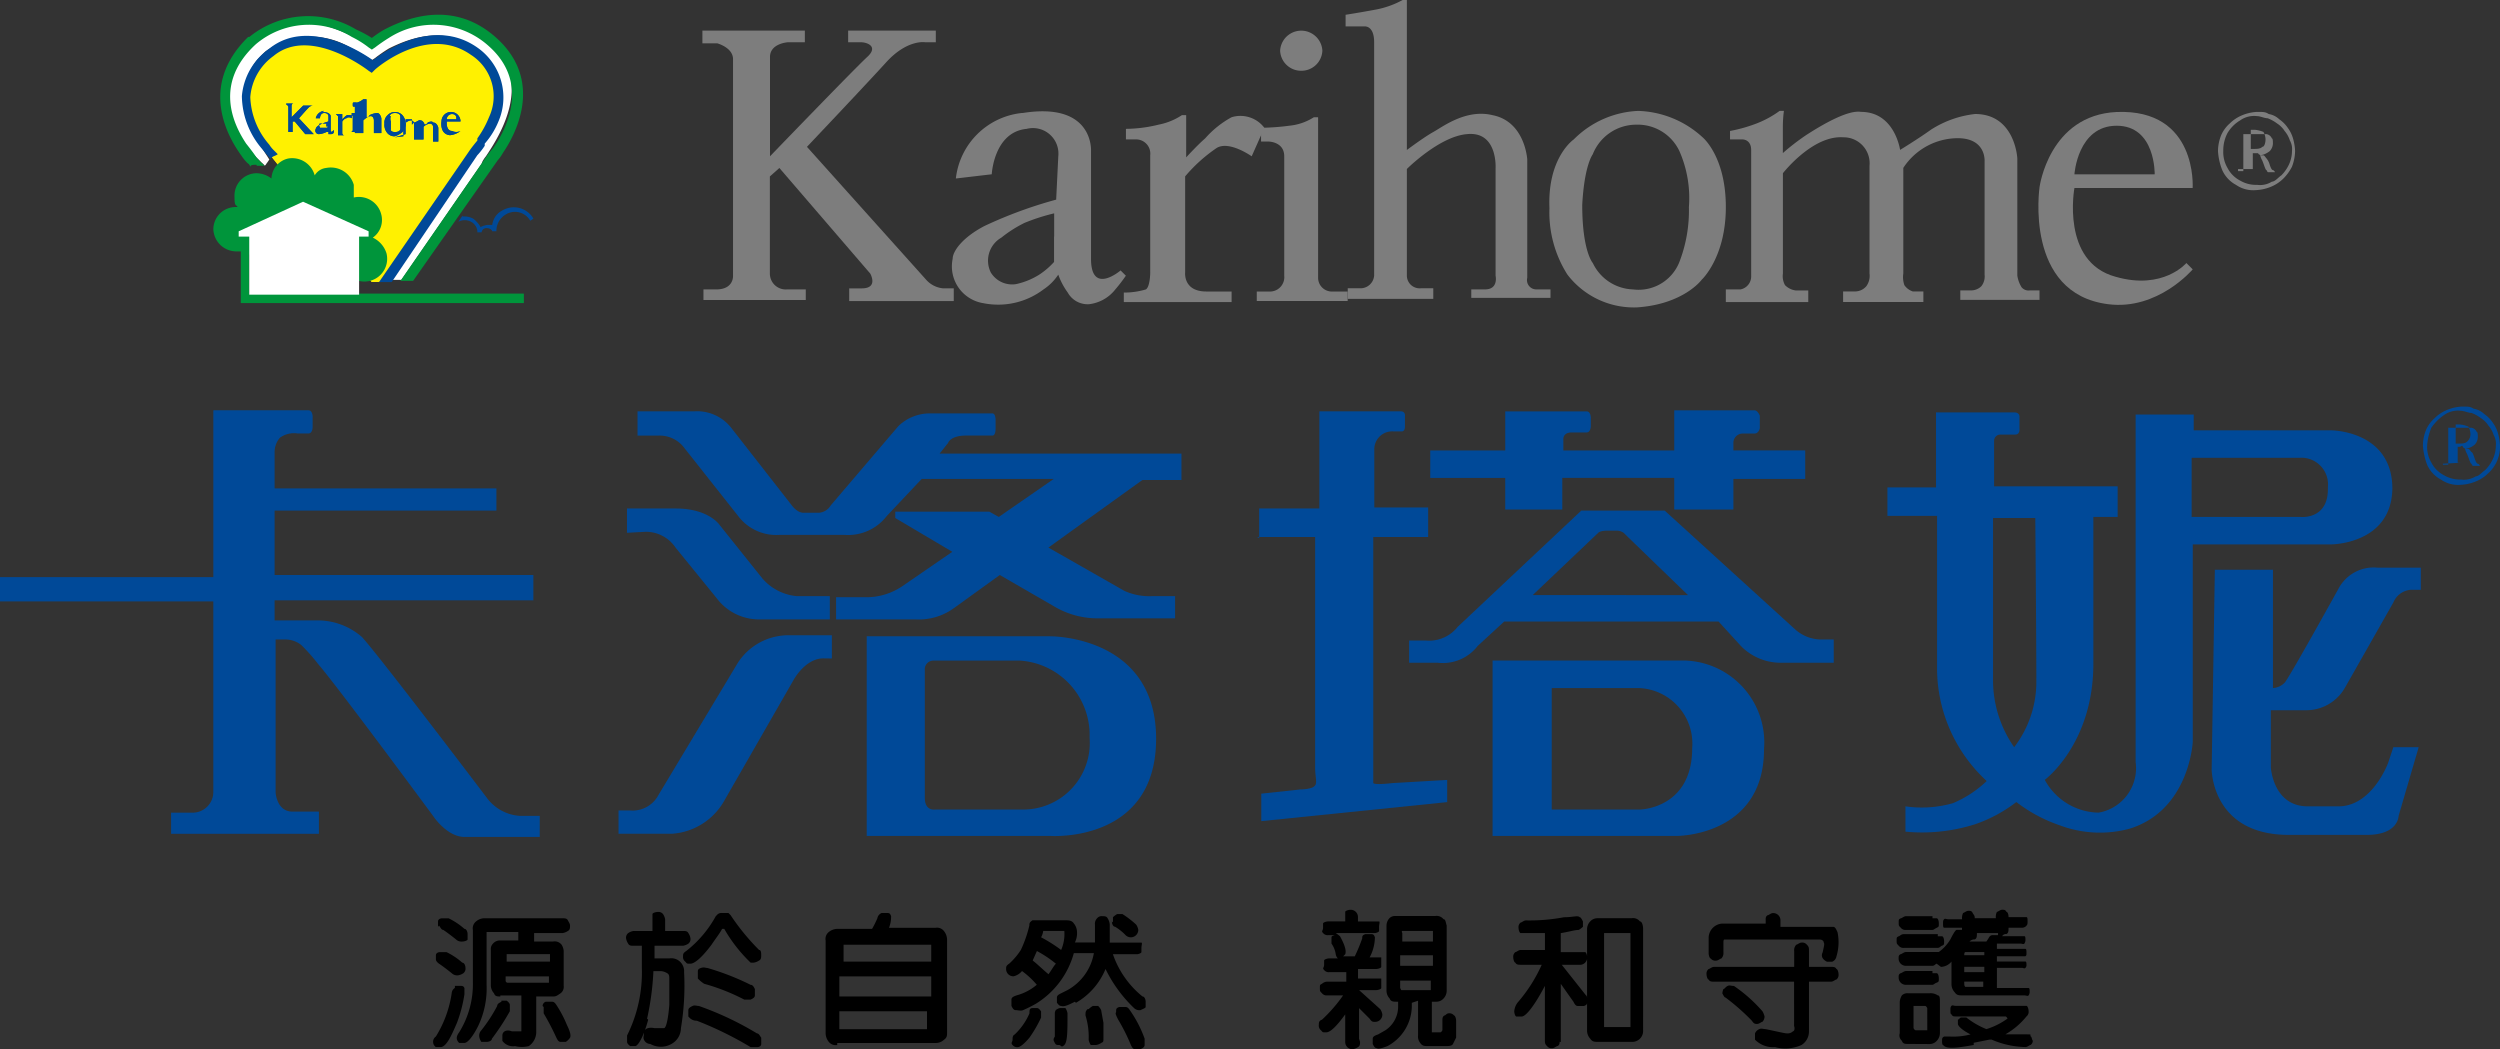 <svg xmlns="http://www.w3.org/2000/svg" width="167.804" height="70.427" viewBox="0 0 167.804 70.427">
  <rect x="0" y="0" width="167.804" height="70.427" fill="#333333" stroke="none"/>
  <g id="TW_LOGO_KARIHOME" transform="translate(-2.8 -4.7)">
    <g id="组_12" data-name="组 12" transform="translate(2.8 4.7)">
      <g id="组_10" data-name="组 10">
        <g id="组_4" data-name="组 4" transform="translate(0 27.538)">
          <path id="路径_1" data-name="路径 1" d="M27.116,58.042c1.276,1.418,8.365,10.776,8.365,10.776a2.984,2.984,0,0,0,2.2,1.205h1.347V71.44H33.992c-1.205,0-2.127-1.418-2.127-1.418s-6.38-8.649-7.727-10.208A11.591,11.591,0,0,0,23,58.538a1.774,1.774,0,0,0-1.134-.354H21.3V68.463s.071,1.276,1.134,1.276h1.772v1.489H14.284V69.81H15.7a1.389,1.389,0,0,0,1.418-1.418V55.631H2.8V54H17.12V42.8H23.5c.284,0,.284.425.284.425v.709s0,.425-.284.425h-.709a1.623,1.623,0,0,0-1.205.284,1.487,1.487,0,0,0-.354.992v2.41H36.119v1.489H21.232v4.324H38.6v1.7H21.232v1.347h2.836a4.508,4.508,0,0,1,3.048,1.134" transform="translate(-2.8 -42.8)" fill="#004998"/>
          <g id="组_1" data-name="组 1" transform="translate(41.516 0.071)">
            <path id="路径_2" data-name="路径 2" d="M58.1,53.731V52.1h3.261c2.269,0,2.977,1.134,2.977,1.134l2.836,3.545a3.452,3.452,0,0,0,2.339,1.205h2.2v1.56H67.031a3.547,3.547,0,0,1-2.907-1.418l-2.765-3.4a2.4,2.4,0,0,0-1.985-1.063c-1.418.071-1.276.071-1.276.071" transform="translate(-57.531 -45.578)" fill="#004998"/>
            <path id="路径_3" data-name="路径 3" d="M71.62,65.66V64.1H68.714a4.051,4.051,0,0,0-3.4,1.843L59.994,74.8a1.968,1.968,0,0,1-1.914,1.063H57.3v1.56h3.615a4.363,4.363,0,0,0,3.474-2.2l4.679-8.153s.78-1.418,1.985-1.418Z" transform="translate(-57.3 -49.071)" fill="#004998"/>
            <path id="路径_4" data-name="路径 4" d="M95.609,47.508V45.736H79.375l.567-.709s.142-.5,1.205-.5H82.92c.213,0,.213-.425.213-.425v-.638s0-.425-.213-.425H78.737a3.04,3.04,0,0,0-2.127.851l-4.537,5.317a1.008,1.008,0,0,1-.78.5H70.23c-.425,0-.78-.5-.78-.5l-4.041-5.175A2.908,2.908,0,0,0,62.928,42.9H59.1v1.631h1.347a2.072,2.072,0,0,1,1.7.709l3.757,4.75A3.2,3.2,0,0,0,68.6,51.194h4.4a3.274,3.274,0,0,0,2.836-1.276l2.339-2.481h8.861l-3.686,2.552-.638-.354H76.4v.425l3.828,2.269-3.4,2.339a4.312,4.312,0,0,1-2.269.709H72.428v1.489h5.317a4.016,4.016,0,0,0,2.623-.78l3.048-2.2L87.1,56.015a5.708,5.708,0,0,0,2.836.78h5.246V55.306h-1.56a4.073,4.073,0,0,1-1.843-.354l-5.1-2.907,6.309-4.537h2.623Z" transform="translate(-57.824 -42.9)" fill="#004998"/>
            <path id="路径_5" data-name="路径 5" d="M91.15,75.826H85.408s-.709.142-.709-.78V66.469a.58.58,0,0,1,.567-.638h5.813a5,5,0,0,1,4.679,5.175,4.47,4.47,0,0,1-4.608,4.821M93.135,64.2H80.8V77.6H93.135s7.089.5,7.089-6.522c0-6.947-7.089-6.876-7.089-6.876" transform="translate(-64.14 -49.1)" fill="#004998"/>
          </g>
          <g id="组_2" data-name="组 2" transform="translate(84.375)">
            <path id="路径_6" data-name="路径 6" d="M113.642,51.407V49.422h4.041V42.9h5.459c.354,0,.284.354.284.354v.709s0,.284-.213.284h-.567a1.2,1.2,0,0,0-1.276,1.205v3.9h3.615v1.985H121.3V67.854c.142.142,1.276,0,1.276,0l3.686-.213V69.13l-12.477,1.276V68.563l2.623-.284s.851,0,.992-.284c.142-.142,0-.638,0-1.134V51.336h-3.9Z" transform="translate(-113.5 -42.829)" fill="#004998"/>
            <path id="路径_7" data-name="路径 7" d="M134.862,49.464h3.9V47.337h7.515v2.127h3.97V47.408h4.821V45.494h-4.821V45a.625.625,0,0,1,.638-.638h.78c.284,0,.354-.354.354-.354v-.851s-.142-.354-.354-.354h-5.388v2.694h-7.444v-.709s-.071-.5.567-.5h.992c.284,0,.284-.425.284-.425V43.3s0-.425-.284-.425h-5.459v2.623H129.9v1.843h5.033v2.127Z" transform="translate(-118.274 -42.8)" fill="#004998"/>
            <path id="路径_8" data-name="路径 8" d="M136.194,57.971s4.254-4.041,4.4-4.183.567-.142.567-.142h.709a.845.845,0,0,1,.425.142c.213.213,4.324,4.183,4.324,4.183H136.194Zm17.581,2.269-8.72-7.94h-5.6l-8.294,7.8a2.445,2.445,0,0,1-2.127.922H127.9v1.489h1.914a2.962,2.962,0,0,0,2.694-1.134l1.772-1.631h14.391l1.489,1.631a3.721,3.721,0,0,0,2.623,1.134H156.4v-1.56h-.922a2.648,2.648,0,0,1-1.7-.709" transform="translate(-117.692 -45.565)" fill="#004998"/>
            <path id="路径_9" data-name="路径 9" d="M145.725,76.5H139.77V68.343h5.742a3.731,3.731,0,0,1,3.686,4.041c0,4.041-3.474,4.112-3.474,4.112m3.048-10H135.8V78.268h12.406s5.813,0,5.813-5.813a5.5,5.5,0,0,0-5.246-5.955" transform="translate(-119.991 -49.699)" fill="#004998"/>
          </g>
          <g id="组_3" data-name="组 3" transform="translate(126.687 0.142)">
            <path id="路径_10" data-name="路径 10" d="M197.019,50.018h-7.3v-3.97h7.231a1.791,1.791,0,0,1,1.914,1.985c.071,2.2-1.843,1.985-1.843,1.985M177.807,65.473a7.862,7.862,0,0,1-1.418-4.4V50.089h2.836s.071,8.011.071,10.917a7.207,7.207,0,0,1-1.489,4.466m21.268-21.268h-9.216V43.142h-3.9V66.465a3.031,3.031,0,0,1-2.481,3.4,4.182,4.182,0,0,1-3.616-2.2s3.261-2.41,3.261-7.8V50.018h1.63V47.962H176.46V44.914a.417.417,0,0,1,.425-.425h.992c.354,0,.284-.425.284-.425v-.709s.071-.354-.354-.354h-5.246v5.033H169.3v1.914h3.332V60.3a10.293,10.293,0,0,0,3.332,7.444A7.5,7.5,0,0,1,173.7,69.23a7.619,7.619,0,0,1-3.19.213v1.7a11.766,11.766,0,0,0,4.679-.5,9.693,9.693,0,0,0,2.765-1.489,10.059,10.059,0,0,0,2.907,1.56,7.621,7.621,0,0,0,4.75.213c3.97-1.276,4.183-5.813,4.183-5.813V51.861h9.287s4.112,0,4.112-3.828c-.071-3.828-4.112-3.828-4.112-3.828" transform="translate(-169.3 -43)" fill="#004998"/>
            <path id="路径_11" data-name="路径 11" d="M200.213,57.842h3.9v7.94a1.2,1.2,0,0,0,.78-.354c.284-.284,3.615-6.309,3.615-6.309A2.675,2.675,0,0,1,211.13,57.7h2.907v1.489h-.709a1.384,1.384,0,0,0-1.134.851l-3.261,5.742a2.99,2.99,0,0,1-2.552,1.489h-2.41V71.1s.142,2.623,2.481,2.623h2.056c2.269,0,3.332-2.907,3.332-2.907l.354-1.063h1.7l-1.347,4.608s0,1.276-2.127,1.276h-5.246c-5.175,0-5.175-4.4-5.175-4.4Z" transform="translate(-178.236 -47.279)" fill="#004998"/>
          </g>
        </g>
        <g id="组_7" data-name="组 7" transform="translate(14.32 0.995)">
          <g id="组_5" data-name="组 5" transform="translate(0.464)">
            <path id="路径_12" data-name="路径 12" d="M35.452,24.695h-.992l-7.373-9.216a4.108,4.108,0,0,1,.142-5.955c3.048-2.907,7.3.567,7.3.567s3.615-3.332,7.089-.709-.709,7.089-.709,7.089Z" transform="translate(-24.29 -6.761)" fill="#fff100"/>
            <path id="路径_13" data-name="路径 13" d="M35.452,24.695h-.992l-7.373-9.216a4.108,4.108,0,0,1,.142-5.955c3.048-2.907,7.3.567,7.3.567s3.615-3.332,7.089-.709-.709,7.089-.709,7.089Z" transform="translate(-24.29 -6.761)" fill="#fff100"/>
            <path id="路径_14" data-name="路径 14" d="M26.934,16.209,27.076,16l-1.134-1.772A4.357,4.357,0,0,1,26.3,9.262l.5-.5a5.145,5.145,0,0,1,5.813-.213,11.587,11.587,0,0,1,1.134.638l.213.142.213-.142a10.686,10.686,0,0,1,.922-.638c1.418-.709,4.112-1.772,6.451.5,2.339,2.339.425,5.175-.425,6.309l-.567.78-5.6,7.94h.992l5.388-7.8s0-.142.284-.5c.851-1.276,3.261-4.962.284-7.656C39.2,5.646,36.15,7.064,34.661,7.915a7.794,7.794,0,0,0-.992.638h.425a9.927,9.927,0,0,0-1.205-.709c-1.418-.709-4.324-2.056-6.947.142h-.071c0,.071-.284.354-.284.354-3.9,3.686,1.063,7.94,1.134,8.011.071.142.142-.071.213-.142Z" transform="translate(-23.783 -6.287)" fill="#fff"/>
            <path id="路径_15" data-name="路径 15" d="M26.1,16.239h.5a.529.529,0,0,0-.213-.213c-.071-.142-.284-.284-.354-.425q-.213-.319-.638-.851c-.851-1.276-2.2-4.041.638-6.664h0a5.5,5.5,0,0,1,6.451-.5,6.4,6.4,0,0,1,1.134.709l.213.142.213-.142a10.686,10.686,0,0,1,.922-.638,5.523,5.523,0,0,1,6.735.567c2.765,2.481,1.134,5.6.284,6.806l-.354.425-5.884,8.507h.851l5.671-8.082a2.805,2.805,0,0,0,.354-.5c.922-1.347,2.694-4.821-.354-7.656-2.836-2.623-5.955-1.489-7.585-.638-.638.354-.992.709-1.063.709h.425a8.349,8.349,0,0,0-1.276-.709,6.251,6.251,0,0,0-7.16.5H25.53c-3.474,3.4-1.205,6.947-.425,8.011a2.648,2.648,0,0,0,.425.5c.071,0,.142.213.142.213,0-.142.213-.142.425-.142Z" transform="translate(-23.655 -6.103)" fill="#00953b"/>
            <path id="路径_16" data-name="路径 16" d="M27.825,16.16a1.039,1.039,0,0,0,.284-.142l-.284-.284a1.939,1.939,0,0,1-.284-.354,5.129,5.129,0,0,1-1.276-3.19,3.747,3.747,0,0,1,1.56-2.765c2.481-2.056,6.38.992,6.38.992l.213.142.213-.213c.142-.142,3.545-3.048,6.451-.992a3.3,3.3,0,0,1,1.205,4.183,6.7,6.7,0,0,1-.78,1.418V15.1c-.354.425-.5.638-.5.638l-6.1,8.861h.851l5.742-8.507a4.542,4.542,0,0,0,.5-.638V15.31a5.27,5.27,0,0,0,.922-1.489,4.081,4.081,0,0,0-1.418-4.962c-3.332-2.339-7.231.992-7.231,1.063h.5c-.142-.142-4.324-3.332-7.231-.992A4.338,4.338,0,0,0,25.7,12.12a5.541,5.541,0,0,0,1.418,3.615,6.544,6.544,0,0,0,.567.638c-.142,0,0-.142.142-.213Z" transform="translate(-24.249 -6.663)" fill="#004998"/>
          </g>
          <path id="路径_17" data-name="路径 17" d="M25.41,28.835V26.141h6.238v.638a1.53,1.53,0,1,0,2.977-.709,1.725,1.725,0,0,0-.922-1.063,1.448,1.448,0,0,0,.567-1.56,1.545,1.545,0,0,0-1.843-1.134h0v-.851a1.6,1.6,0,0,0-1.843-1.134,1.023,1.023,0,0,0-.78.5,1.567,1.567,0,0,0-1.772-1.134A1.431,1.431,0,0,0,26.9,21.037a1.694,1.694,0,0,0-.992-.354,1.5,1.5,0,0,0-1.489,1.489c0,.78.071.567.213.78h-.142A1.5,1.5,0,0,0,23,24.44a1.547,1.547,0,0,0,1.489,1.489h.354V29.4h19v-.638H25.41Z" transform="translate(-23 -10.051)" fill="#00953b"/>
          <path id="路径_18" data-name="路径 18" d="M46.484,24.943a1.278,1.278,0,0,1,.709.142,1.911,1.911,0,0,1,.5.567,1.428,1.428,0,0,1,.425-.142h.354a1.28,1.28,0,0,1,.709-.992,1.516,1.516,0,0,1,2.056.567l-.213.142A1.178,1.178,0,0,0,49.39,24.8a1.277,1.277,0,0,0-.638,1.134h-.284c0-.071-.142-.213-.354-.213a.324.324,0,0,0-.354.284h-.284a.78.78,0,0,0-.425-.709.9.9,0,0,0-.851,0l.284-.425Z" transform="translate(-29.753 -11.405)" fill="#004998"/>
          <path id="路径_19" data-name="路径 19" d="M34.12,26.139v-.354l-4.4-1.985L25.4,25.785v.354h.709v3.9h7.373v-3.9Z" transform="translate(-23.699 -11.255)" fill="#fff"/>
          <g id="组_6" data-name="组 6" transform="translate(4.75 5.669)">
            <path id="路径_20" data-name="路径 20" d="M29.842,14.5h.5a.139.139,0,0,0-.142.142v.78l.78-.78h.638a.439.439,0,0,0-.284.142c-.142.142-.638.709-.638.709l.992,1.063h-.567l-.709-.851h-.142v.709h-.284v-1.7c-.071-.142-.142-.142-.142-.142" transform="translate(-29.7 -14.216)" fill="#004998"/>
            <path id="路径_21" data-name="路径 21" d="M33.4,16.263v-.213h-.425s-.142,0,0,.284h.5v-.142m-.354-.922c.567,0,.567.284.567.284v.922c0,.284.213,0,.213,0h0v.142s0,.142-.213.142H33.54v-.142H33.4a1.4,1.4,0,0,1-.5.142.239.239,0,0,1-.213-.354s0-.142.284-.284a3.132,3.132,0,0,1,.567-.213v-.354s0-.213-.284-.213-.284.354-.284.354h-.284a.642.642,0,0,1,.567-.5" transform="translate(-30.562 -14.42)" fill="#004998"/>
            <path id="路径_22" data-name="路径 22" d="M34.571,15.5H35v.354l.142-.142s.142-.142.213-.142h.284v.213s-.213-.142-.354,0C35.138,15.784,35,16,35,16v.78a.139.139,0,0,0,.142.142h-.425V15.642" transform="translate(-31.097 -14.508)" fill="#004998"/>
            <path id="路径_23" data-name="路径 23" d="M36.071,15.542h0V15.4h.354v1.276H36a.139.139,0,0,0,.142-.142v-.922c0-.071-.142-.071-.142-.071" transform="translate(-31.534 -14.478)" fill="#004998"/>
            <path id="路径_24" data-name="路径 24" d="M36.342,14.684a.139.139,0,0,0,.142-.142c0-.142,0-.142-.142-.142s-.142,0-.142.142,0,.142.142.142" transform="translate(-31.592 -14.187)" fill="#004998"/>
            <path id="路径_25" data-name="路径 25" d="M36.754,14.242h0l.213-.142h.213v1.205a.252.252,0,0,0,.213-.142,1.4,1.4,0,0,1,.5-.142c.213,0,.284.354.284.354v.992h-.5v-.851s0-.284-.213-.284-.5.284-.5.284v.851H36.4V14.525h0v-.142Z" transform="translate(-31.65 -14.1)" fill="#004998"/>
            <path id="路径_26" data-name="路径 26" d="M40.405,16.647a.863.863,0,0,0,0-1.134.685.685,0,0,0-.992,0,.665.665,0,0,0-.213.567.829.829,0,0,0,.142.567.614.614,0,0,0,.567.284,1.572,1.572,0,0,0,.5-.284m-.851-1.063s0-.213.354-.213.354.213.354.213v.851s0,.213-.354.213-.284-.213-.284-.213v-.5a.491.491,0,0,1,0-.354" transform="translate(-32.465 -14.449)" fill="#004998"/>
            <path id="路径_27" data-name="路径 27" d="M40.909,16.992h0V16h.425v.354l.142-.142c.142,0,.354-.213.425-.142.213,0,.284.284.284.284a.252.252,0,0,0,.213-.142s.284-.142.354,0c.284,0,.354.354.354.354v.922h-.354V16.5a.208.208,0,0,0-.213-.213.743.743,0,0,0-.425.213v.851h-.638V16.284a.208.208,0,0,0-.213-.213c-.213,0-.5.284-.5.284v.78h0l-.567.071Z" transform="translate(-32.756 -14.653)" fill="#004998"/>
            <path id="路径_28" data-name="路径 28" d="M44.95,15.938h.922a.638.638,0,1,0-1.276,0s-.142.851.567.922a1.352,1.352,0,0,0,.709-.284h0a.631.631,0,0,1-.567,0c-.425,0-.354-.638-.354-.638m0-.142a.347.347,0,0,1,.354-.354c.354,0,.284.354.284.354Z" transform="translate(-34.032 -14.449)" fill="#004998"/>
            <path id="路径_29" data-name="路径 29" d="M29.842,14.5h.5a.139.139,0,0,0-.142.142v.78l.78-.78h.638a.439.439,0,0,0-.284.142c-.142.142-.638.709-.638.709l.992,1.063h-.567l-.709-.851h-.142v.709h-.284v-1.7c-.071-.142-.142-.142-.142-.142" transform="translate(-29.7 -14.216)" fill="#004998"/>
            <path id="路径_30" data-name="路径 30" d="M33.4,16.263v-.213h-.425s-.142,0,0,.284h.5v-.142m-.354-.922c.567,0,.567.284.567.284v.922c0,.284.213,0,.213,0h0v.142s0,.142-.213.142H33.54v-.142H33.4a1.4,1.4,0,0,1-.5.142.239.239,0,0,1-.213-.354s0-.142.284-.284a3.132,3.132,0,0,1,.567-.213v-.354s0-.213-.284-.213-.284.354-.284.354h-.284a.642.642,0,0,1,.567-.5" transform="translate(-30.562 -14.42)" fill="#004998"/>
            <path id="路径_31" data-name="路径 31" d="M34.571,15.5H35v.354l.142-.142s.142-.142.213-.142h.284v.213s-.213-.142-.354,0C35.138,15.784,35,16,35,16v.78a.139.139,0,0,0,.142.142h-.425V15.642" transform="translate(-31.097 -14.508)" fill="#004998"/>
            <path id="路径_32" data-name="路径 32" d="M36.071,15.542h0V15.4h.354v1.276H36a.139.139,0,0,0,.142-.142v-.922c0-.071-.142-.071-.142-.071" transform="translate(-31.534 -14.478)" fill="#004998"/>
            <path id="路径_33" data-name="路径 33" d="M36.342,14.684a.139.139,0,0,0,.142-.142c0-.142,0-.142-.142-.142s-.142,0-.142.142,0,.142.142.142" transform="translate(-31.592 -14.187)" fill="#004998"/>
            <path id="路径_34" data-name="路径 34" d="M36.754,14.242h0l.213-.142h.213v1.205a.252.252,0,0,0,.213-.142,1.4,1.4,0,0,1,.5-.142c.213,0,.284.354.284.354v.992h-.5v-.851s0-.284-.213-.284-.5.284-.5.284v.851H36.4V14.525h0v-.142Z" transform="translate(-31.65 -14.1)" fill="#004998"/>
            <path id="路径_35" data-name="路径 35" d="M40.405,16.647a.863.863,0,0,0,0-1.134.685.685,0,0,0-.992,0,.665.665,0,0,0-.213.567.829.829,0,0,0,.142.567.614.614,0,0,0,.567.284,1.572,1.572,0,0,0,.5-.284m-.851-1.063s0-.213.354-.213.354.213.354.213v.851s0,.213-.354.213-.284-.213-.284-.213v-.5a.491.491,0,0,1,0-.354" transform="translate(-32.465 -14.449)" fill="#004998"/>
            <path id="路径_36" data-name="路径 36" d="M40.909,16.992h0V16h.425v.354l.142-.142c.142,0,.354-.213.425-.142.213,0,.284.284.284.284a.252.252,0,0,0,.213-.142s.284-.142.354,0c.284,0,.354.354.354.354v.922h-.354V16.5a.208.208,0,0,0-.213-.213.743.743,0,0,0-.425.213v.851h-.638V16.284a.208.208,0,0,0-.213-.213c-.213,0-.5.284-.5.284v.78h0l-.567.071Z" transform="translate(-32.756 -14.653)" fill="#004998"/>
            <path id="路径_37" data-name="路径 37" d="M44.95,15.938h.922a.638.638,0,1,0-1.276,0s-.142.851.567.922a1.352,1.352,0,0,0,.709-.284h0a.631.631,0,0,1-.567,0c-.425,0-.354-.638-.354-.638m0-.142a.347.347,0,0,1,.354-.354c.354,0,.284.354.284.354Z" transform="translate(-34.032 -14.449)" fill="#004998"/>
          </g>
        </g>
        <g id="组_9" data-name="组 9" transform="translate(47.146)">
          <path id="路径_38" data-name="路径 38" d="M58.092,8.451H57.1V7.6h6.877v.78H62.842s-1.205.071-1.205.992v6.664s5.742-5.955,6.522-6.664,0-.992-.425-.992h-.851V7.6h5.884v.78h-.709s-1.205-.213-2.623,1.347S64.118,15.4,64.118,15.4l8.011,8.932a1.732,1.732,0,0,0,1.134.567h.709v.851H66.954V24.9H67.8c1.134,0,.567-.992.567-.992l-6.1-7.089-.638.567v6.522a1.065,1.065,0,0,0,1.134,1.063h1.276v.709H57.171v-.709h.851c1.205,0,1.134-.922,1.134-.922V9.514c0-.78-1.063-1.063-1.063-1.063" transform="translate(-57.1 -5.544)" fill="#7d7d7d"/>
          <path id="路径_39" data-name="路径 39" d="M87.6,23.646v-1.56a13.312,13.312,0,0,0-1.985.638,8.424,8.424,0,0,0-1.56.992,1.782,1.782,0,0,0-.709,2.339,1.672,1.672,0,0,0,1.7.78A4.867,4.867,0,0,0,86.6,26.2a5.116,5.116,0,0,0,.992-.851v-1.7m-2.127-8.294c4.821-.78,4.608,2.552,4.608,2.552v7.231c0,2.481,1.985.78,1.985.78l.354.354a10.732,10.732,0,0,1-.709.922,2.626,2.626,0,0,1-1.772.992,1.527,1.527,0,0,1-1.418-.78,4.8,4.8,0,0,1-.638-1.205,3.5,3.5,0,0,1-.992.992,5.036,5.036,0,0,1-4.041.922,2.5,2.5,0,0,1-2.056-2.977c0-.5.638-1.418,2.127-2.2a29.339,29.339,0,0,1,4.821-1.772l.142-2.907a1.713,1.713,0,0,0-2.127-1.843c-2.2.213-2.339,3.048-2.339,3.048L81,19.747a4.983,4.983,0,0,1,4.466-4.4" transform="translate(-63.988 -7.766)" fill="#7d7d7d"/>
          <path id="路径_40" data-name="路径 40" d="M97.851,17.231h-.709v-.709a9.383,9.383,0,0,0,2.2-.284,4.293,4.293,0,0,0,1.56-.638h.284v2.836s.78-.851,1.276-1.276a6.5,6.5,0,0,1,1.772-1.418,2.014,2.014,0,0,1,2.2.709l-.851,1.914s-1.489-1.063-2.339-.567a10.392,10.392,0,0,0-2.127,1.914v6.451s-.142,1.276,1.418,1.276h1.7v.709H97V27.51a5.038,5.038,0,0,0,1.489-.213c.284-.213.284-1.134.284-1.134V18.294a.953.953,0,0,0-.922-1.063" transform="translate(-68.714 -7.873)" fill="#7d7d7d"/>
          <g id="组_8" data-name="组 8" transform="translate(37.218 2.056)">
            <path id="路径_41" data-name="路径 41" d="M110.38,17.431h-.5v-.922a16.134,16.134,0,0,0,1.914-.142,3.711,3.711,0,0,0,1.631-.567h.284V26.576a.926.926,0,0,0,.992.922h.992v.638h-6.1V27.5h.851a.965.965,0,0,0,.992-1.063V18.423c0-.992-1.063-.992-1.063-.992" transform="translate(-109.6 -9.987)" fill="#7d7d7d"/>
            <path id="路径_42" data-name="路径 42" d="M113.218,10.294a1.409,1.409,0,0,0,1.418-1.347,1.42,1.42,0,0,0-2.836,0,1.409,1.409,0,0,0,1.418,1.347" transform="translate(-110.24 -7.6)" fill="#7d7d7d"/>
          </g>
          <path id="路径_43" data-name="路径 43" d="M118,6.4V5.692s.922-.142,2.056-.354a6.084,6.084,0,0,0,1.772-.638h.284V14.767s1.134-.851,1.772-1.205,2.2-1.56,3.97-1.134c2.2.425,2.339,2.977,2.339,2.977v7.94a.626.626,0,0,0,.638.78h.922v.567h-5.317v-.567h.922c.922,0,.709-.922.709-.922V15.972s.142-2.481-1.914-2.269c-1.843.142-4.041,2.339-4.041,2.339V23.2a.857.857,0,0,0,.922.851h.851v.709h-5.742v-.709h.851a.92.92,0,0,0,.922-.851V7.536c0-1.134-.638-1.063-.638-1.063H118Z" transform="translate(-74.827 -4.7)" fill="#7d7d7d"/>
          <path id="路径_44" data-name="路径 44" d="M147.505,26.543s1.631-1.489,1.631-4.892-1.56-4.679-1.56-4.679a6.683,6.683,0,0,0-4.324-1.772,6.481,6.481,0,0,0-4.324,1.914s-1.772,1.205-1.631,4.608a7.779,7.779,0,0,0,1.205,4.466,5.617,5.617,0,0,0,4.679,2.2c3.119-.213,4.324-1.843,4.324-1.843m-7.3-8.436a3.141,3.141,0,0,1,2.907-1.985,3.1,3.1,0,0,1,2.907,1.772,7.831,7.831,0,0,1,.638,3.757,9.608,9.608,0,0,1-.638,3.686,2.943,2.943,0,0,1-3.119,1.843,3.1,3.1,0,0,1-2.694-1.772s-.709-.78-.709-3.9c.142-2.694.709-3.4.709-3.4" transform="translate(-80.441 -7.756)" fill="#7d7d7d"/>
          <path id="路径_45" data-name="路径 45" d="M154,27.961v-.78h.992a.888.888,0,0,0,.709-.922V17.823c0-.709-.567-.709-.567-.709h-.851v-.567a10.234,10.234,0,0,0,1.772-.5,6.739,6.739,0,0,0,1.56-.851h.284a8.452,8.452,0,0,0-.071,1.063v1.772a15.425,15.425,0,0,1,1.56-1.205c1.205-.78,2.836-1.7,3.686-1.56,2.269,0,2.623,2.552,2.623,2.552s1.276-.78,2.056-1.347a6.9,6.9,0,0,1,2.977-1.063c2.694,0,2.836,2.977,2.836,2.977v7.869a2.043,2.043,0,0,0,.284.78.6.6,0,0,0,.567.213h.638v.638h-5.317v-.638h.78a.983.983,0,0,0,.638-.284,1.073,1.073,0,0,0,.213-.78V18.6s.142-1.7-2.056-1.56a4.389,4.389,0,0,0-3.4,1.985v7.089a1.653,1.653,0,0,0,.071.78,1.107,1.107,0,0,0,.567.425h.709v.709h-5.388v-.709h.78a1,1,0,0,0,.78-.354,1.181,1.181,0,0,0,.213-.851V18.886a1.745,1.745,0,0,0-1.772-1.914c-2.056-.142-4.041,2.41-4.041,2.41v6.735a1.238,1.238,0,0,0,.142.78,1.238,1.238,0,0,0,.709.354h.851v.78H154Z" transform="translate(-85.306 -7.756)" fill="#7d7d7d"/>
          <path id="路径_46" data-name="路径 46" d="M186.007,20.4h7.94s.354-5.317-5.1-5.1c-4.537.213-5.175,5.033-5.175,5.033s-1.063,7.16,4.608,7.869c3.332.425,5.671-2.339,5.671-2.339l-.425-.425s-1.56,1.843-4.75.922c-3.686-.992-2.765-5.955-2.765-5.955m0-.922s.213-3.261,2.836-3.261,2.552,3.261,2.552,3.261Z" transform="translate(-93.919 -7.783)" fill="#7d7d7d"/>
        </g>
      </g>
      <g id="组_11" data-name="组 11" transform="translate(148.876 7.515)">
        <path id="路径_47" data-name="路径 47" d="M200.6,17.923a2.845,2.845,0,0,1,.213-1.063,2.222,2.222,0,0,1,.567-.78,2.546,2.546,0,0,1,.709-.5,2.972,2.972,0,0,1,1.134-.284c.425,0,.567,0,.78.142a1.351,1.351,0,0,1,.709.354,2.157,2.157,0,0,1,.567.567,2.218,2.218,0,0,1,.354.709,3.558,3.558,0,0,1,.142.851,3.142,3.142,0,0,1-.213,1.063,3.148,3.148,0,0,1-.567.78,2.546,2.546,0,0,1-.709.5,2.972,2.972,0,0,1-1.134.284,2.038,2.038,0,0,1-1.347-.354,2.091,2.091,0,0,1-.922-.992,4.14,4.14,0,0,1-.284-1.276Zm.354,0a2.08,2.08,0,0,0,.284,1.134,1.97,1.97,0,0,0,.851.851,2.08,2.08,0,0,0,1.134.284,1.483,1.483,0,0,0,.992-.213c.213,0,.425-.284.638-.425a2.546,2.546,0,0,0,.5-.709,2.183,2.183,0,0,0,.213-.922,1.166,1.166,0,0,0-.142-.709,1.859,1.859,0,0,0-.354-.638,1.656,1.656,0,0,0-.5-.5,2.55,2.55,0,0,0-.638-.354c-.213,0-.5-.142-.709-.142a1.614,1.614,0,0,0-1.134.284,2.444,2.444,0,0,0-.851.851,2.5,2.5,0,0,0-.284,1.205Zm.992,1.347h.354V16.789h1.56a.471.471,0,0,1,.354.284c.071,0,.071.213.071.354a.766.766,0,0,1-.213.5,1.336,1.336,0,0,1-.638.284h.213c.071,0,.142.142.213.213a1.154,1.154,0,0,1,.213.425c.071.213.142.354.213.354,0,0,.071,0,.142.142H204c-.071,0-.071,0-.142-.142-.071,0-.142-.284-.284-.638a1.2,1.2,0,0,1-.142-.354c0-.071-.071,0-.142-.142h-.354v1.063h-.992Zm.851-1.489h.142c.284,0,.5,0,.638-.142.142,0,.213-.284.213-.5a1.025,1.025,0,0,0-.142-.5,2.065,2.065,0,0,0-.567-.142H202.8v1.276Z" transform="translate(-200.6 -15.3)" fill="#7d7d7d"/>
        <path id="路径_48" data-name="路径 48" d="M220,45.823a2.845,2.845,0,0,1,.213-1.063,2.222,2.222,0,0,1,.567-.78,2.546,2.546,0,0,1,.709-.5,2.972,2.972,0,0,1,1.134-.284c.425,0,.567,0,.78.142a1.351,1.351,0,0,1,.709.354,2.158,2.158,0,0,1,.567.567,2.218,2.218,0,0,1,.354.709,3.558,3.558,0,0,1,.142.851,2.393,2.393,0,0,1-.78,1.843,2.546,2.546,0,0,1-.709.5,2.972,2.972,0,0,1-1.134.284,2.038,2.038,0,0,1-1.347-.354,2.091,2.091,0,0,1-.922-.992A4.637,4.637,0,0,1,220,45.823Zm.284,0a2.08,2.08,0,0,0,.284,1.134,1.97,1.97,0,0,0,.851.851,2.08,2.08,0,0,0,1.134.284,1.483,1.483,0,0,0,.992-.213c.213,0,.425-.284.638-.425a2.546,2.546,0,0,0,.5-.709,2.183,2.183,0,0,0,.213-.922,1.166,1.166,0,0,0-.142-.709,1.859,1.859,0,0,0-.354-.638,1.656,1.656,0,0,0-.5-.5,2.55,2.55,0,0,0-.638-.354c-.213,0-.5-.142-.709-.142a1.614,1.614,0,0,0-1.134.284,3.233,3.233,0,0,0-.851.851,3.727,3.727,0,0,0-.284,1.205Zm1.063,1.276h.354V44.618h1.56a.471.471,0,0,1,.354.284c.071,0,.071.213.071.354a.766.766,0,0,1-.213.5,1.336,1.336,0,0,1-.638.284h.213c.071,0,.142.142.213.213.071,0,.142.213.213.425s.142.354.213.354c0,0,.071,0,.142.142H223.4c-.071,0-.071,0-.142-.142-.071,0-.142-.284-.284-.638a1.2,1.2,0,0,1-.142-.354c0-.071-.071,0-.142-.142s-.142,0-.213,0h-.142v1.063h.284l-1.276.071h0Zm.851-1.418h.142c.284,0,.5,0,.638-.142a.644.644,0,0,0,.213-.5,1.025,1.025,0,0,0-.142-.5,2.065,2.065,0,0,0-.567-.142H222.2v1.276Z" transform="translate(-206.247 -23.421)" fill="#004998"/>
      </g>
    </g>
    <g id="组_13" data-name="组 13" transform="translate(31.871 65.77)">
      <path id="路径_49" data-name="路径 49" d="M39.4,95.437h.354c.142,0,.213,0,.284.142V96a9.262,9.262,0,0,1-.5,1.914c-.425.992-.709,1.56-1.063,1.631h-.354a.43.43,0,0,1,0-.709,7.611,7.611,0,0,0,1.063-2.907.442.442,0,0,1,.213-.354Zm-1.276-1.7v-.354c0-.142.142-.213.284-.213h.425a4.627,4.627,0,0,1,1.063.709c.142,0,.213.213.213.354a.39.39,0,0,1-.142.354.872.872,0,0,1-.354.142.521.521,0,0,1-.425-.142q-.532-.425-.851-.638s-.213-.142-.213-.284Zm.142-2.269v-.354c0-.142.142-.213.284-.213h.425a4.627,4.627,0,0,1,1.063.709c.142,0,.213.213.213.354v.354c0,.071-.213.142-.354.142a.521.521,0,0,1-.425-.142q-.532-.425-.851-.638c-.142,0-.213-.213-.284-.284Zm4.183,4.679c-.213,0-.354,0-.425-.213a.8.8,0,0,1-.213-.567V93.027a.521.521,0,0,1,.142-.425.613.613,0,0,1,.425-.213h1.276v-.567H41.526v3.545a5.86,5.86,0,0,1-.567,2.765c-.354.709-.709,1.134-.922,1.134h-.354c-.213-.213-.213-.425,0-.709a6.131,6.131,0,0,0,.922-3.4V91.68a.588.588,0,0,1,.213-.567.867.867,0,0,1,.638-.213H46.63c.142,0,.284,0,.354.142s.142.213.142.354,0,.284-.142.354a.872.872,0,0,1-.354.142H44.716v.567h1.276a.588.588,0,0,1,.567.213.9.9,0,0,1,.142.425v2.339a.528.528,0,0,1-.213.5c-.213.142-.284.213-.5.213H44.858v2.339a1.15,1.15,0,0,1-.5.992,1.92,1.92,0,0,1-.922,0,.884.884,0,0,1-.851-.354v-.354c0-.284.284-.425.638-.284h.638v-2.41H42.448Zm.071.284h.354s.213.142.213.284v.425a16.015,16.015,0,0,1-1.205,1.843c0,.142-.213.213-.354.213h-.354a.872.872,0,0,1-.142-.354.521.521,0,0,1,.142-.425,10.262,10.262,0,0,0,1.063-1.631c0-.142.142-.213.284-.284Zm3.261-2.623v-.5H42.873v.5Zm-2.977.922v.354h0a.139.139,0,0,0,.142.142h2.765V94.8H42.8Zm2.481,2.056A.31.31,0,0,1,45.5,96.5h.354c.142,0,.213,0,.354.213a7.748,7.748,0,0,1,.709,1.347q.319.638.213.851a1,1,0,0,1-.284.284h-.354c-.142,0-.213-.142-.284-.284a17.158,17.158,0,0,0-.851-1.631v-.425Z" transform="translate(-37.936 -90.333)"/>
      <path id="路径_50" data-name="路径 50" d="M57.689,97.531c-.284,1.063-.638,1.7-.851,1.772h-.354s-.213-.142-.213-.284v-.425a9.494,9.494,0,0,0,.992-4.537V92.569H56.7c-.142,0-.284,0-.354-.142a.872.872,0,0,1-.142-.354.39.39,0,0,1,.142-.354.872.872,0,0,1,.354-.142h1.276V90.442c0-.071.213-.142.354-.142a.39.39,0,0,1,.354.142.872.872,0,0,1,.142.354v.78h1.205c.142,0,.284,0,.354.142a.872.872,0,0,1,.142.354.39.39,0,0,1-.142.354.872.872,0,0,1-.354.142H58.114v.851h.992a.843.843,0,0,1,.78.284.867.867,0,0,1,.213.638,17.322,17.322,0,0,1-.213,3.757,1.223,1.223,0,0,1-.638,1.063,1.442,1.442,0,0,1-1.418,0,.479.479,0,0,1-.425-.284c-.071-.142,0-.284,0-.425,0-.354.354-.425.709-.354h.638c.142,0,.284-.638.354-1.56v-1.7c0-.213,0-.354-.142-.425a.9.9,0,0,0-.425-.142h-.5a18.35,18.35,0,0,1-.425,3.19Zm4.466-6.876.142-.142a.39.39,0,0,1,.354-.142h.425l.142.142a15.3,15.3,0,0,0,1.914,2.339c.142,0,.142.213.142.354s0,.284-.142.354a.872.872,0,0,1-.354.142h-.213a10,10,0,0,1-1.772-2.269h-.142c-.142.284-.425.638-.709,1.063-.638.851-1.134,1.276-1.418,1.276s-.213,0-.354-.142a.39.39,0,0,1-.142-.354c0-.142,0-.213.213-.354a7.607,7.607,0,0,0,1.985-2.339Zm-1.772,6.664v-.425c0-.142.142-.213.284-.284s.284,0,.425,0a20.743,20.743,0,0,1,3.9,1.843c.142,0,.213.213.284.284v.425c0,.142-.142.213-.284.213h-.425A23.471,23.471,0,0,0,60.95,97.6a.648.648,0,0,1-.5-.213Zm.638-2.623v-.354c0-.142,0-.213.213-.284s.284,0,.425,0a17.311,17.311,0,0,1,2.907,1.134c.142,0,.213.142.284.284V95.9c0,.142-.142.213-.284.284H64.14a13.85,13.85,0,0,0-2.694-1.063,2.248,2.248,0,0,1-.425-.354Z" transform="translate(-43.252 -90.158)"/>
      <path id="路径_51" data-name="路径 51" d="M75.88,99.261a.588.588,0,0,1-.567-.213.943.943,0,0,1-.213-.567V92.243a.588.588,0,0,1,.213-.567.943.943,0,0,1,.567-.213h2.339a6.558,6.558,0,0,0,.354-.709.471.471,0,0,1,.284-.354h.354c.142,0,.213,0,.284.213a1.983,1.983,0,0,1-.142.78h3.119a.588.588,0,0,1,.567.213.943.943,0,0,1,.213.567v6.238c0,.213,0,.354-.213.5a.8.8,0,0,1-.567.213H75.88v.142Zm6.309-5.6V92.527H76.305v1.134h5.884Zm0,2.339V94.654H76.022V96Zm-6.168.992V98.2h5.884V96.993H76.022Z" transform="translate(-48.754 -90.187)"/>
      <path id="路径_52" data-name="路径 52" d="M96.808,96.384c-.425.213-.709.354-.922.284-.142,0-.213-.142-.284-.213V96.1c0-.142.142-.213.284-.284l.425-.213a3.53,3.53,0,0,0,1.772-2.481H96.737a5.788,5.788,0,0,1-2.552,3.4,9.137,9.137,0,0,1-.851.425c-.142.071-.354,0-.5,0s-.213-.142-.284-.284v-.425c0-.142.142-.213.354-.284a3.47,3.47,0,0,0,1.347-.709,5.636,5.636,0,0,0-.992-.922,1.034,1.034,0,0,1-.567.354.485.485,0,0,1-.5-.5c0-.142,0-.213.213-.354a4.494,4.494,0,0,0,.78-.922,8.373,8.373,0,0,0,.567-1.631c0-.142,0-.213.213-.354H96.1c.284,0,.5,0,.638.213a.943.943,0,0,1,.213.567,1.4,1.4,0,0,1-.142.709h1.347V91.209a.521.521,0,0,1,.142-.425.39.39,0,0,1,.354-.142c.142,0,.284,0,.354.142a.9.9,0,0,1,.142.425v1.205h2.127c.071,0,0,.213,0,.354v.284c0,.071-.213.142-.284.142H99.36a6.261,6.261,0,0,0,1.985,2.836c.142,0,.213.213.213.354v.354c0,.071-.213.142-.354.213a.521.521,0,0,1-.425-.142,9.174,9.174,0,0,1-1.914-2.623,4.655,4.655,0,0,1-1.985,2.269Zm-2.907.425h.354c.142,0,.213.142.284.213v.425a8.352,8.352,0,0,1-.78,1.347c-.354.425-.638.638-.78.638a.39.39,0,0,1-.354-.142c-.142-.142,0-.213,0-.354s0-.284.142-.354a4.231,4.231,0,0,0,.992-1.418c0-.213,0-.354.213-.354Zm1.134-2.269c.213-.284.354-.567.5-.709a7.886,7.886,0,0,0-1.276-.851l-.284.638c.284.213.638.567,1.063.922Zm.851-1.631a2.667,2.667,0,0,0,.213-1.276H94.681a1.1,1.1,0,0,1-.142.425,10.29,10.29,0,0,1,1.347.851Zm-.354,4.041a.5.5,0,0,1,.284-.142h.354a.872.872,0,0,1,.142.354c0,1.205,0,1.914-.213,2.127s-.213,0-.354,0-.213,0-.284-.142-.142-.213,0-.425v-1.56c0-.142.071-.213.142-.354Zm2.2-.071a1.322,1.322,0,0,1,.284-.213h.354s.213.213.213.354l.142.78v.992c0,.284,0,.284-.142.354a.872.872,0,0,1-.354.142h-.354a.872.872,0,0,1-.142-.354,4.892,4.892,0,0,0-.213-1.631c0-.213,0-.284.142-.425Zm1.631-5.813v-.354a1.323,1.323,0,0,1,.284-.213H100a6.474,6.474,0,0,1,.922.709.872.872,0,0,1,.142.354.5.5,0,0,1-.851.354,3.418,3.418,0,0,0-.709-.567c-.142,0-.213-.213-.213-.354Zm.213,5.955c0-.142,0-.213.213-.284h.354c.142,0,.213,0,.354.213a8,8,0,0,1,.992,1.914v.425c0,.142-.142.213-.284.284h-.354c-.142,0-.213-.142-.284-.284a12.46,12.46,0,0,0-.851-1.7c-.142-.284-.213-.425-.142-.5Z" transform="translate(-53.731 -90.216)"/>
      <path id="路径_53" data-name="路径 53" d="M124.565,98.961c0,.142,0,.284-.142.354a.872.872,0,0,1-.354.142.485.485,0,0,1-.5-.5V97.118c-.567.78-.992,1.205-1.276,1.205s-.213,0-.354-.142a.39.39,0,0,1-.142-.354c0-.142,0-.284.213-.354a10.165,10.165,0,0,0,1.418-1.631h-1.063a.39.39,0,0,1-.354-.142c-.142-.142-.142-.142-.142-.354s0-.213.142-.284a.542.542,0,0,1,.354-.142h1.276v-.638h-1.134a.39.39,0,0,1-.354-.142c-.142-.142,0-.142,0-.354V93.5c0-.071.213-.142.354-.142h.567a.5.5,0,0,1-.142-.284,1.645,1.645,0,0,0-.284-.709v-.354c0-.142,0-.142.213-.213h-.425a.39.39,0,0,1-.354-.142c-.142-.142,0-.142,0-.354v-.284c0-.071.213-.142.354-.142h1.134v-.638c0-.071.213-.142.354-.142a.485.485,0,0,1,.5.5v.284h1.418c.071,0,0,.213,0,.354v.284c0,.071-.213.142-.284.142h-2.623a2.826,2.826,0,0,1,.284.213c.354.638.425.992.354,1.205l-.142.142h.78a11.07,11.07,0,0,0,.5-1.205c0-.142,0-.213.213-.284h.354c.142,0,.213,0,.284.213a2.92,2.92,0,0,1-.354,1.347h.78v.638c0,.071-.213.142-.354.142h-1.205v.638h1.56v.638c0,.071-.213.142-.354.142h-1.134l1.418,1.276a.872.872,0,0,1,.142.354.485.485,0,0,1-.5.5c-.142,0-.213,0-.354-.213l-.709-.709v2.056h0Zm3.474-2.623v.284a3.083,3.083,0,0,1-1.631,2.623c-.354.142-.638.213-.709.142-.142,0-.213-.142-.284-.284v-.354c0-.142.142-.213.354-.284l.5-.284a1.9,1.9,0,0,0,.851-1.631v-.284h-.142c-.142,0-.354,0-.425-.213a.766.766,0,0,1-.213-.5v-4.4a.76.76,0,0,1,.142-.425.505.505,0,0,1,.425-.213H129.6a.588.588,0,0,1,.567.213c.142,0,.142.213.213.425v4.4a.766.766,0,0,1-.213.5.644.644,0,0,1-.5.213h-.284v2.056h.567q.071,0,.142-.142v-.638c0-.142,0-.284.142-.354.071,0,.142-.142.284-.142a.39.39,0,0,1,.354.142c.071,0,.142.213.142.354v1.134l-.213.425c-.071.142-.284.142-.5.142H129.1c-.213,0-.354,0-.5-.213a.675.675,0,0,1-.142-.5V96.2l-.425.142h0Zm1.418-4.112v-.709H127.4s-.071,0,0,.142v.567h2.056Zm0,1.631v-.709h-2.2v.709Zm-2.2.922v.567h0l.071.142h1.985V94.85h-2.056Z" transform="translate(-62.347 -90.1)"/>
      <path id="路径_54" data-name="路径 54" d="M143.319,99.068c0,.142,0,.284-.142.354-.071,0-.213.142-.354.142a.39.39,0,0,1-.354-.142c-.142-.142-.142-.213-.142-.425V95.382c-.709,1.347-1.276,2.056-1.56,2.056h-.354c-.071,0-.142-.213-.142-.354a1.131,1.131,0,0,1,.213-.567,10.269,10.269,0,0,0,1.631-2.552H140.7c-.142,0-.284,0-.354-.142-.071,0-.142-.213-.142-.354a.39.39,0,0,1,.142-.354c.071,0,.213-.142.354-.142h1.631V91.838H140.7c-.071,0-.142-.213-.142-.354a.39.39,0,0,1,.142-.354c.071,0,.213-.142.354-.142a12.55,12.55,0,0,0,2.552-.213c.638,0,.922-.142,1.063,0,.071,0,.142.142.213.284v.354a1.323,1.323,0,0,1-.284.213c-.284,0-.709.142-1.205.213v1.276h1.631c.071,0,.142.213.142.354a.485.485,0,0,1-.5.5h-1.205l1.631,2.056c.071,0,.071.213.071.425s-.071.213-.213.284H144.6c-.142,0-.213,0-.354-.284l-.851-1.205v3.9h-.071Zm2.552.071c-.213,0-.354,0-.5-.213a.8.8,0,0,1-.213-.567V91.554a.766.766,0,0,1,.213-.5.644.644,0,0,1,.5-.213h2.269a.588.588,0,0,1,.567.213c.142,0,.213.284.213.5V98.36a.732.732,0,0,1-.78.78Zm.567-7.3H146.3v6.309h1.772V91.838h-1.631Z" transform="translate(-67.703 -90.278)"/>
      <path id="路径_55" data-name="路径 55" d="M165.377,98.269a1.073,1.073,0,0,1-.5.992,2.657,2.657,0,0,1-1.772.142,1.719,1.719,0,0,1-1.347-.5v-.425a.554.554,0,0,1,.284-.284c.142-.071.284,0,.425,0,.709.142,1.276.284,1.418.284a.521.521,0,0,0,.425-.142c.071,0,.142-.142.071-.354V95.008H159c-.142,0-.284,0-.354-.142-.071,0-.142-.213-.142-.354a.39.39,0,0,1,.142-.354c.071,0,.213-.142.354-.142h5.388V92.952a.521.521,0,0,1,.142-.425c.071,0,.213-.142.354-.142a.39.39,0,0,1,.354.142c.142.142.142.213.142.425v1.063h1.489c.142,0,.284,0,.354.142.071,0,.142.213.142.354a.39.39,0,0,1-.142.354c-.071,0-.213.142-.354.142h-1.489v3.261h0ZM162.47,90.9c0-.142,0-.284.142-.354.071,0,.213-.142.354-.142a.485.485,0,0,1,.5.5v.425h3.545c.142,0,.213.213.284.354a3.271,3.271,0,0,1-.071,1.631.471.471,0,0,1-.284.354h-.354c-.284-.142-.425-.354-.284-.638.071-.354.142-.567.071-.638,0-.142-.142-.213-.284-.213h-6.38c-.071,0-.071.142-.071.213v.638a.521.521,0,0,1-.142.425c-.071,0-.213.142-.354.142a.39.39,0,0,1-.354-.142c-.071,0-.142-.213-.142-.354V92.031a.972.972,0,0,1,.922-.922h2.907v-.354h0Zm-2.907,4.962a.949.949,0,0,1,.071-.354c.071,0,.142-.142.284-.213s.213,0,.425,0a10.006,10.006,0,0,1,1.914,1.7,1.2,1.2,0,0,1,.142.354.542.542,0,0,1-.142.354c-.071,0-.213.142-.354.142s-.213,0-.354-.213a14.583,14.583,0,0,0-1.772-1.56c-.071,0-.142-.142-.213-.284Z" transform="translate(-73.03 -90.187)"/>
      <path id="路径_56" data-name="路径 56" d="M179.265,91.872h.284c.071,0,.142.142.142.354s0,.213-.142.284c-.071,0-.142.142-.284.142H177a.39.39,0,0,1-.354-.142c-.142-.142-.142-.142-.142-.354s0-.213.142-.284c.071,0,.142-.142.354-.142h2.269Zm3.97,3.474h2.127c.071,0,.071.142.071.213a.426.426,0,0,1-.071.284c-.071.071-.142,0-.284,0h-4.112c-.284,0-.425,0-.567-.213a.805.805,0,0,1-.213-.567V93.574a.957.957,0,0,1-.709.354l-.284-.213c-.071,0-.142.142-.284.142h-1.772a.485.485,0,0,1-.5-.5c0-.142,0-.213.142-.284.071,0,.213-.142.354-.142h2.2a2.837,2.837,0,0,0,.78-.851h0q.319-.638.425-.638h.354v-.142H179.69c-.071,0-.071-.142-.071-.284s0-.213.071-.284.142,0,.284,0h.922a.768.768,0,0,1,.071-.425c.071,0,.213-.142.354-.142s.213,0,.284.142.142.142.142.354h1.418a.768.768,0,0,1,.071-.425c.071,0,.213-.142.354-.142s.213,0,.284.142c.071,0,.142.142.142.354h1.205c.071,0,.071.142.071.284s0,.213-.071.284a.368.368,0,0,1-.284.142h-.922c0,.213,0,.354-.142.425a.283.283,0,0,0-.284.142h1.489c.071,0,.071.142.071.213a.426.426,0,0,1-.071.284c-.071.071-.142,0-.284,0h-1.56v.354h1.914c.071,0,.071.142.071.284s0,.142-.071.213h-1.914v.354h1.914c.071,0,.071.142.071.213a.26.26,0,0,1-.071.213c-.071.071-.142,0-.213,0h-1.7v.567h0Zm-4.324-4.679h.284c.071,0,.142.142.142.354s0,.213-.142.284-.213.142-.284.142h-1.772a.39.39,0,0,1-.354-.142c-.142-.142-.142-.142-.142-.354s0-.213.142-.284c.071,0,.213-.142.354-.142h1.772Zm0,3.686h.284c.071,0,.142.142.142.354s0,.213-.142.284c-.071,0-.213.142-.284.142h-1.772a.485.485,0,0,1-.5-.5c0-.142,0-.213.142-.284.071,0,.213-.142.354-.142h1.772ZM177.28,99.1c-.213,0-.354,0-.425-.213a.47.47,0,0,1-.142-.5V96.268a1.008,1.008,0,0,1,.142-.425.521.521,0,0,1,.425-.142H178.7a.852.852,0,0,1,.567.142c.142,0,.142.213.142.425v2.127a.766.766,0,0,1-.213.5.644.644,0,0,1-.5.213Zm.5-2.552h-.142V98.04h0s.071.142.142.142h.78V96.693h0s-.071-.142-.142-.142h-.638Zm3.9,2.623c-1.205.213-1.843.284-2.056,0-.071,0-.071-.213-.071-.284,0-.142,0-.213.142-.284h.354a4.592,4.592,0,0,0,1.418-.142c-.567-.284-.851-.567-.851-.709v-.284c.071,0,.142-.142.213-.142h.354a5.429,5.429,0,0,0,1.347.78,4.844,4.844,0,0,0,1.418-.709h0s-.071-.142-.142-.142H180.47c-.142,0-.213,0-.284-.142-.071,0-.071-.142-.071-.284s0-.213.071-.284.142,0,.284,0h4.75c.071,0,.142.213.142.354a.39.39,0,0,1-.142.354,5.013,5.013,0,0,1-1.418,1.205h1.347c.5,0,.284,0,.354.142.071,0,.071.213.142.284a.368.368,0,0,1-.142.284c-.071,0-.213.142-.354.142a5.982,5.982,0,0,1-2.269-.5h-.142l-1.063.213Zm.709-5.884v-.354h-1.276s-.071,0-.071.213h1.347Zm0,.992v-.354h-1.347v.354Zm-1.347.709h0c0,.142,0,.213.071.284h1.205v-.354h-1.276Zm1.489-2.765.142-.213c.071-.142.142-.213.284-.213h.354V91.66h-1.418c0,.213,0,.354-.142.425a.458.458,0,0,0-.354.142h1.134Z" transform="translate(-78.27 -90.1)"/>
    </g>
  </g>
</svg>
